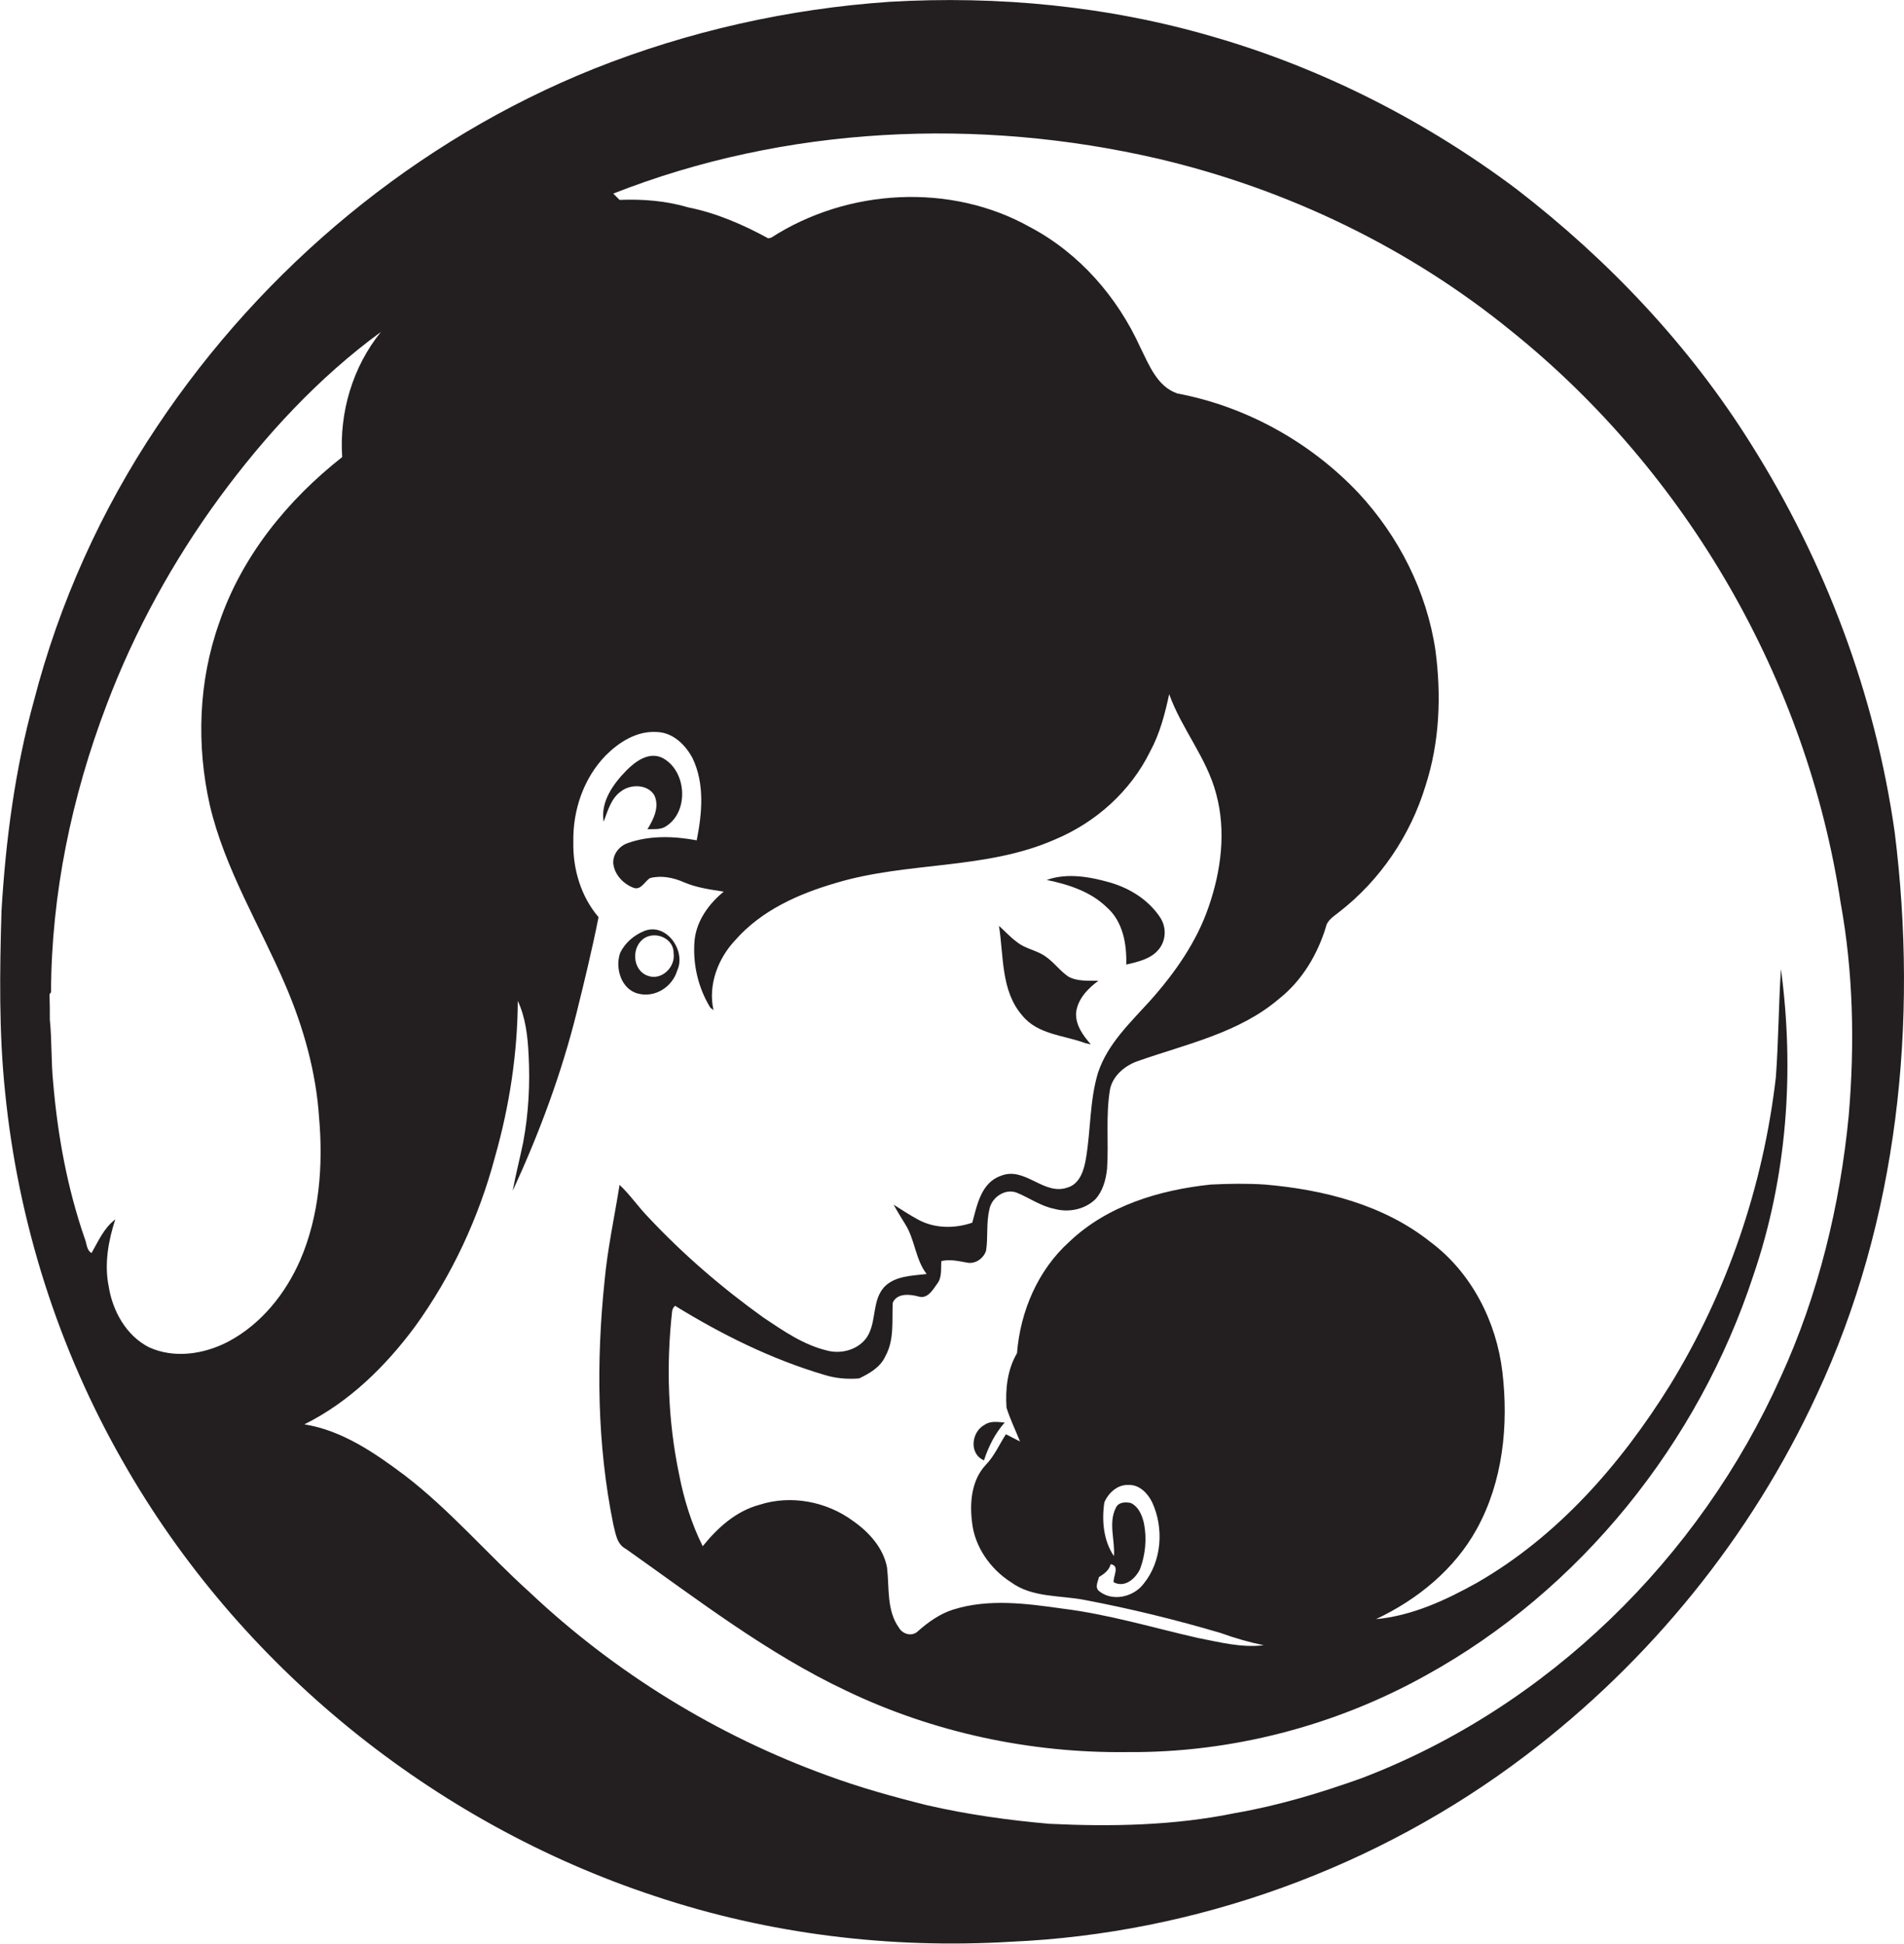 <?xml version="1.0" encoding="utf-8"?>
<!-- Generator: Adobe Illustrator 19.2.0, SVG Export Plug-In . SVG Version: 6.00 Build 0)  -->
<svg version="1.1" id="Layer_1" xmlns="http://www.w3.org/2000/svg" xmlns:xlink="http://www.w3.org/1999/xlink" x="0px" y="0px"
	 viewBox="0 0 634.3 647.7" enable-background="new 0 0 634.3 647.7" xml:space="preserve">
<g>
	<path fill="#231F20" d="M631.2,277.3c-6.5-45.9-23.2-90.2-47.9-129.4c-20.5-32.8-47.5-61.3-78.1-84.9
		c-30.4-22.8-64.8-40.3-101.2-50.8C369.1,2,332.5-1.5,296.4,0.6c-33.7,2.3-67.1,9.8-98.5,22.3C138.8,46.6,87.7,89.1,52.4,142
		c-18.7,27.9-32.7,59-41.1,91.5c-6.3,22.8-9.4,46.4-10.8,70c-0.6,20.1-0.9,40.3,1.2,60.4C6,407.1,19.4,449.4,41,487.1
		C79.6,555,144.2,607.4,218.2,631.8c38,12.7,78.5,17.6,118.5,15.2c61.7-2.7,122.4-24.7,171.6-62.1c41.4-31.4,75.1-72.9,96.9-120.1
		C632.4,406.7,639.1,340.5,631.2,277.3z M76.1,447c-8,4.2-18,5.8-26.5,1.9c-7.6-3.9-12.1-12.1-13.4-20.3c-1.5-7.5-0.1-15.2,2.2-22.3
		c-3.8,2.9-5.6,7.2-7.9,11.2c-1.7-0.9-1.6-3.3-2.3-4.9c-5.8-16.8-9-34.3-10.5-52c-0.7-7-0.4-14-1.1-20.9c0-2.8,0-5.6-0.1-8.4
		l0.5-0.7c0.1-32.7,6.9-65.2,18.5-95.7c9.3-24.6,22.1-47.9,37.6-69.1c15.3-20.8,33-40,53.8-55.2c-9.4,11.6-13.9,26.8-12.9,41.7
		c-18.2,14.3-33.5,33.1-41,55.3c-6.9,19.4-7.6,40.7-3.1,60.7c5,21.3,16.7,40.1,25.2,60c6,14,10.2,28.9,11.2,44.1
		c1.4,16,0.1,32.7-6.3,47.5C95.1,431.1,87,441.2,76.1,447z M615.9,371.6c-2.9,30-10.1,59.8-22.7,87.3c-27,60.3-77.7,110-139.6,133.6
		c-13.7,4.9-27.6,9.1-42,11.6c-20.4,4.2-41.3,4.6-62,3.6c-13.7-1.2-27.3-3.1-40.8-6.2c-11.2-2.8-22.4-5.9-33.2-9.9
		c-36.7-13.3-70.7-34.2-99.1-61c-14.2-12.8-26.6-27.5-41.8-39.1c-10-7.5-20.8-14.9-33.3-16.9c14.9-7.4,27-19.3,36.8-32.5
		c12.3-17,21.3-36.3,26.7-56.6c4.8-16.9,7.5-34.4,7.6-52c2.6,5.6,3.3,11.8,3.6,18c0.5,9.7,0,19.5-1.8,29.1
		c-1.1,5.4-2.5,10.7-3.5,16.2c8.8-19.1,16.2-38.9,21.3-59.4c2.6-10.5,5.2-21.2,7.3-31.8c-5.9-6.9-8.6-16.1-8.4-25.1
		c-0.2-10.5,3.4-21.2,10.8-28.8c4.4-4.4,10.3-8.2,16.9-7.8c5.4,0.1,9.6,4.2,12,8.7c4.1,8.5,3.2,18.4,1.4,27.4
		c-7.5-1.4-15.6-1.7-22.9,0.9c-2.8,0.9-5.1,3.7-4.9,6.8c0.4,3.8,3.5,7,7,8.2c2.3,0.6,3.5-2.2,5.2-3.3c3.8-1,7.8-0.2,11.4,1.4
		c4.2,1.8,8.8,2.4,13.2,3.1c-4.9,4-9,9.6-9.7,16.1c-0.7,7.8,1.1,15.8,5.2,22.5c0.3,0.2,0.8,0.7,1.1,0.9c-1.9-8.4,1.5-17.3,7.3-23.4
		c8.7-9.9,21.1-15.4,33.5-19c23.9-7.2,49.9-4.3,73-14.5c13.6-5.7,25.2-16.1,31.7-29.4c3.2-5.9,4.9-12.5,6.3-19
		c4.2,11.7,12.6,21.3,15.7,33.4c3.3,12.3,1.6,25.4-2.5,37.3c-4,11.8-11.3,22.2-19.6,31.5c-6.6,7.3-14.1,14.3-17.3,23.9
		c-2.8,9.2-2.4,18.9-4,28.4c-0.6,3.9-2,8.7-6.2,9.9c-7.9,2.8-14.2-7.2-22.2-3.9c-6.6,2.3-7.9,9.8-9.5,15.6c-5.8,2-12.5,2-18-1
		c-2.8-1.5-5.5-3.3-8.2-5c1.2,2.2,2.5,4.3,3.8,6.4c3.3,5.1,3.4,11.8,7.2,16.7c-4.9,0.6-10.5,0.6-14.1,4.3
		c-4.2,4.6-2.5,11.5-5.7,16.6c-2.8,4.3-8.6,5.9-13.4,4.6c-7.9-1.9-14.6-6.6-21.2-11c-13.8-9.9-26.8-21.1-38.4-33.5
		c-3.3-3.4-6-7.4-9.5-10.7c-1.7,10.7-4,21.2-5,32c-2.8,27-2.5,54.5,2.9,81.1c0.8,3,1.1,6.6,4.2,8.2c23.8,16.8,47,34.8,73.5,47.3
		c29,13.9,61.4,20.8,93.5,20.4c34.6,0.3,69.2-8.7,99.4-25.5c51.6-28.4,90.9-77.5,109.2-133.3c11.2-32.7,13.8-67.9,9.2-102.1
		c-0.8,12-0.8,24.1-1.7,36.1c-4.2,36.2-16.2,71.5-35.3,102.6c-16.3,26.2-37.3,50.3-64.3,65.8c-10.4,5.8-21.6,11-33.6,12.1
		c13.8-6.5,26.2-16.6,33.6-30.1c8.7-15.8,10.6-34.6,8.5-52.3c-2-16.8-10.3-33.1-24-43.3c-15.6-12.4-35.5-17.4-55-19.1
		c-6-0.4-12.1-0.3-18.2,0c-17,1.8-34.4,7-47,19c-10.5,9.4-16.4,23.2-17.5,37.2c-3.2,5.4-3.9,11.9-3.5,18.1c1.2,3.9,3,7.5,4.5,11.3
		c-1.6-0.8-3.1-1.6-4.7-2.4c-2.2,3.4-3.8,7.2-6.7,10.2c-4.7,5-5.4,12.4-4.6,18.9c0.8,8.3,6.1,15.8,13,20.2
		c7.1,5.2,16.3,4.3,24.5,5.9c15.3,2.9,30.4,6.6,45.3,11c4.7,1.7,9.5,3.1,14.4,4.1c-7.4,0.9-14.6-1-21.8-2.4
		c-15-3.4-29.8-7.9-45.2-9.8c-12-1.7-24.6-3.4-36.4,0.3c-4.5,1.4-8.4,4.2-11.9,7.3c-1.9,1.8-5,0.9-6.2-1.2c-4.2-5.8-3.2-13.4-4-20.1
		c-1.2-6.5-6-11.8-11.3-15.5c-8.8-6.5-20.7-8.8-31.2-5.4c-7.8,2.1-13.9,7.6-18.9,13.8c-3.8-7.6-6.3-15.8-7.9-24.1
		c-3.7-17.8-4.3-36.1-2.3-54.1c0.1-0.8,0.4-1.4,1-1.9c15.6,9.6,32.1,17.8,49.7,23c3.8,1.2,7.7,1.5,11.6,1.2c3.5-1.7,7.1-3.7,8.8-7.5
		c3-5.5,2.1-11.8,2.4-17.7c1.4-3.3,5.7-2.9,8.6-2.1c2.9,0.9,4.7-2.1,6.1-4.1c1.8-2.2,1.3-5.1,1.5-7.7c2.8-0.7,5.7,0,8.5,0.5
		c2.8,0.6,5.6-1.4,6.4-4c0.7-4.5,0-9.2,1.1-13.7c0.7-4,5.2-7.1,9.1-5.6c4.2,1.7,8,4.5,12.6,5.4c4.7,1.3,10.1,0.2,13.6-3.2
		c2.5-2.7,3.5-6.5,3.9-10.1c0.6-8.8-0.5-17.8,1-26.6c1-4.7,5.3-8.1,9.7-9.5c16-5.6,33.4-9.3,46.6-20.6c7.6-6,12.8-14.7,15.6-23.9
		c0.5-2.4,2.7-3.6,4.4-5c13.7-10.6,23.8-25.6,28.8-42.1c4.7-14.5,5.3-30.1,3.3-45.1c-2.9-19.6-12.2-38-25.7-52.5
		c-16-16.9-37.4-28.8-60.3-33.1c-6.7-2.3-9.4-9.5-12.3-15.3c-7.6-16.8-20.3-31.4-36.7-40.1c-26.5-14.9-60.9-12.9-86.3,3.5l-1,0.2
		c-8.4-4.6-17.2-8.4-26.6-10.3c-7.4-2.2-15.2-2.8-22.9-2.5c-0.7-0.7-1.4-1.4-2.1-2.1c57.4-22.6,121.7-25.5,181.6-11.6
		c42.9,10.1,83.5,29.6,117.7,57.5c58.4,47,98.4,116.3,109.6,190.5C617.4,323.9,617.9,347.9,615.9,371.6z M371,527.2
		c3.7,2,7.3-1.2,8.8-4.4c1.8-4.8,2.3-10.2,1.3-15.2c-0.6-2.7-1.8-5.6-4.4-6.8c-1.8-0.4-4.2-0.3-5,1.7c-2.5,5-0.2,10.7-0.6,16
		c-3.5-5.1-4.1-11.9-3.2-17.9c1.3-3.1,4.4-6,8-5.8c3.6-0.2,6.4,2.7,7.9,5.7c4,8.6,3.3,19.7-2.8,27.2c-3.3,4.4-10.3,6.1-14.8,2.5
		c-1.6-1.2-0.4-3.3-0.1-4.7c1.6-1,3.4-2.2,3.9-4.3C373.2,521.7,370.8,525.2,371,527.2z"/>
	<path fill="#231F20" d="M207,263.6c3.2-2.4,8.8-2.3,11,1.4c1.8,3.9-0.3,8-2.3,11.3c1.9-0.1,4,0.2,5.7-0.7c8.4-4.7,7.5-19.1-1-23.2
		c-4.4-1.9-8.7,1.3-11.7,4.3c-4.4,4.5-8.7,10.4-7.6,17.1C202.5,270.1,203.6,265.9,207,263.6z"/>
	<path fill="#231F20" d="M375.2,321.4c3.8-0.9,8-1.8,10.6-4.8c2.7-3,2.9-7.6,0.7-10.9c-3.9-5.9-10.2-9.8-16.9-11.7
		c-6.7-1.9-14.2-3.2-20.9-0.8c7.3,1.5,14.7,3.9,20.1,9.2C374.1,307.1,375.4,314.6,375.2,321.4z"/>
	<path fill="#231F20" d="M361.6,347.6c0.5,0.1,1.4,0.3,1.8,0.4c-2.6-3-5.2-6.5-4.9-10.7c0.6-4.5,3.9-7.9,7.4-10.5
		c-3.4-0.1-6.9,0.3-10-1.4c-2.8-1.9-4.8-4.8-7.6-6.7c-2.9-2.1-6.7-2.5-9.5-4.8c-2.2-1.6-4-3.6-6-5.4c1.6,10,0.6,21.6,7.7,29.8
		C345.7,344.8,354.5,344.9,361.6,347.6z"/>
	<path fill="#231F20" d="M212.7,331.1c5.6,1.4,11.3-2.3,12.9-7.7c3.1-6.7-3.8-16.3-11.2-13.1c-3.3,1.4-6.2,3.9-7.8,7.2
		C204.8,322.6,207,329.8,212.7,331.1z M215,312.4c3.9-2.1,9.5,0.5,9.4,5.2c0.7,4.6-4,9.3-8.7,7.5C210.4,323.1,210.3,315,215,312.4z"
		/>
	<path fill="#231F20" d="M328.1,474.7c-4.5,2.3-5.4,9.7-0.3,11.9c1.5-4.6,3.7-9,6.9-12.6C332.4,473.8,330,473.4,328.1,474.7z"/>
</g>
</svg>
